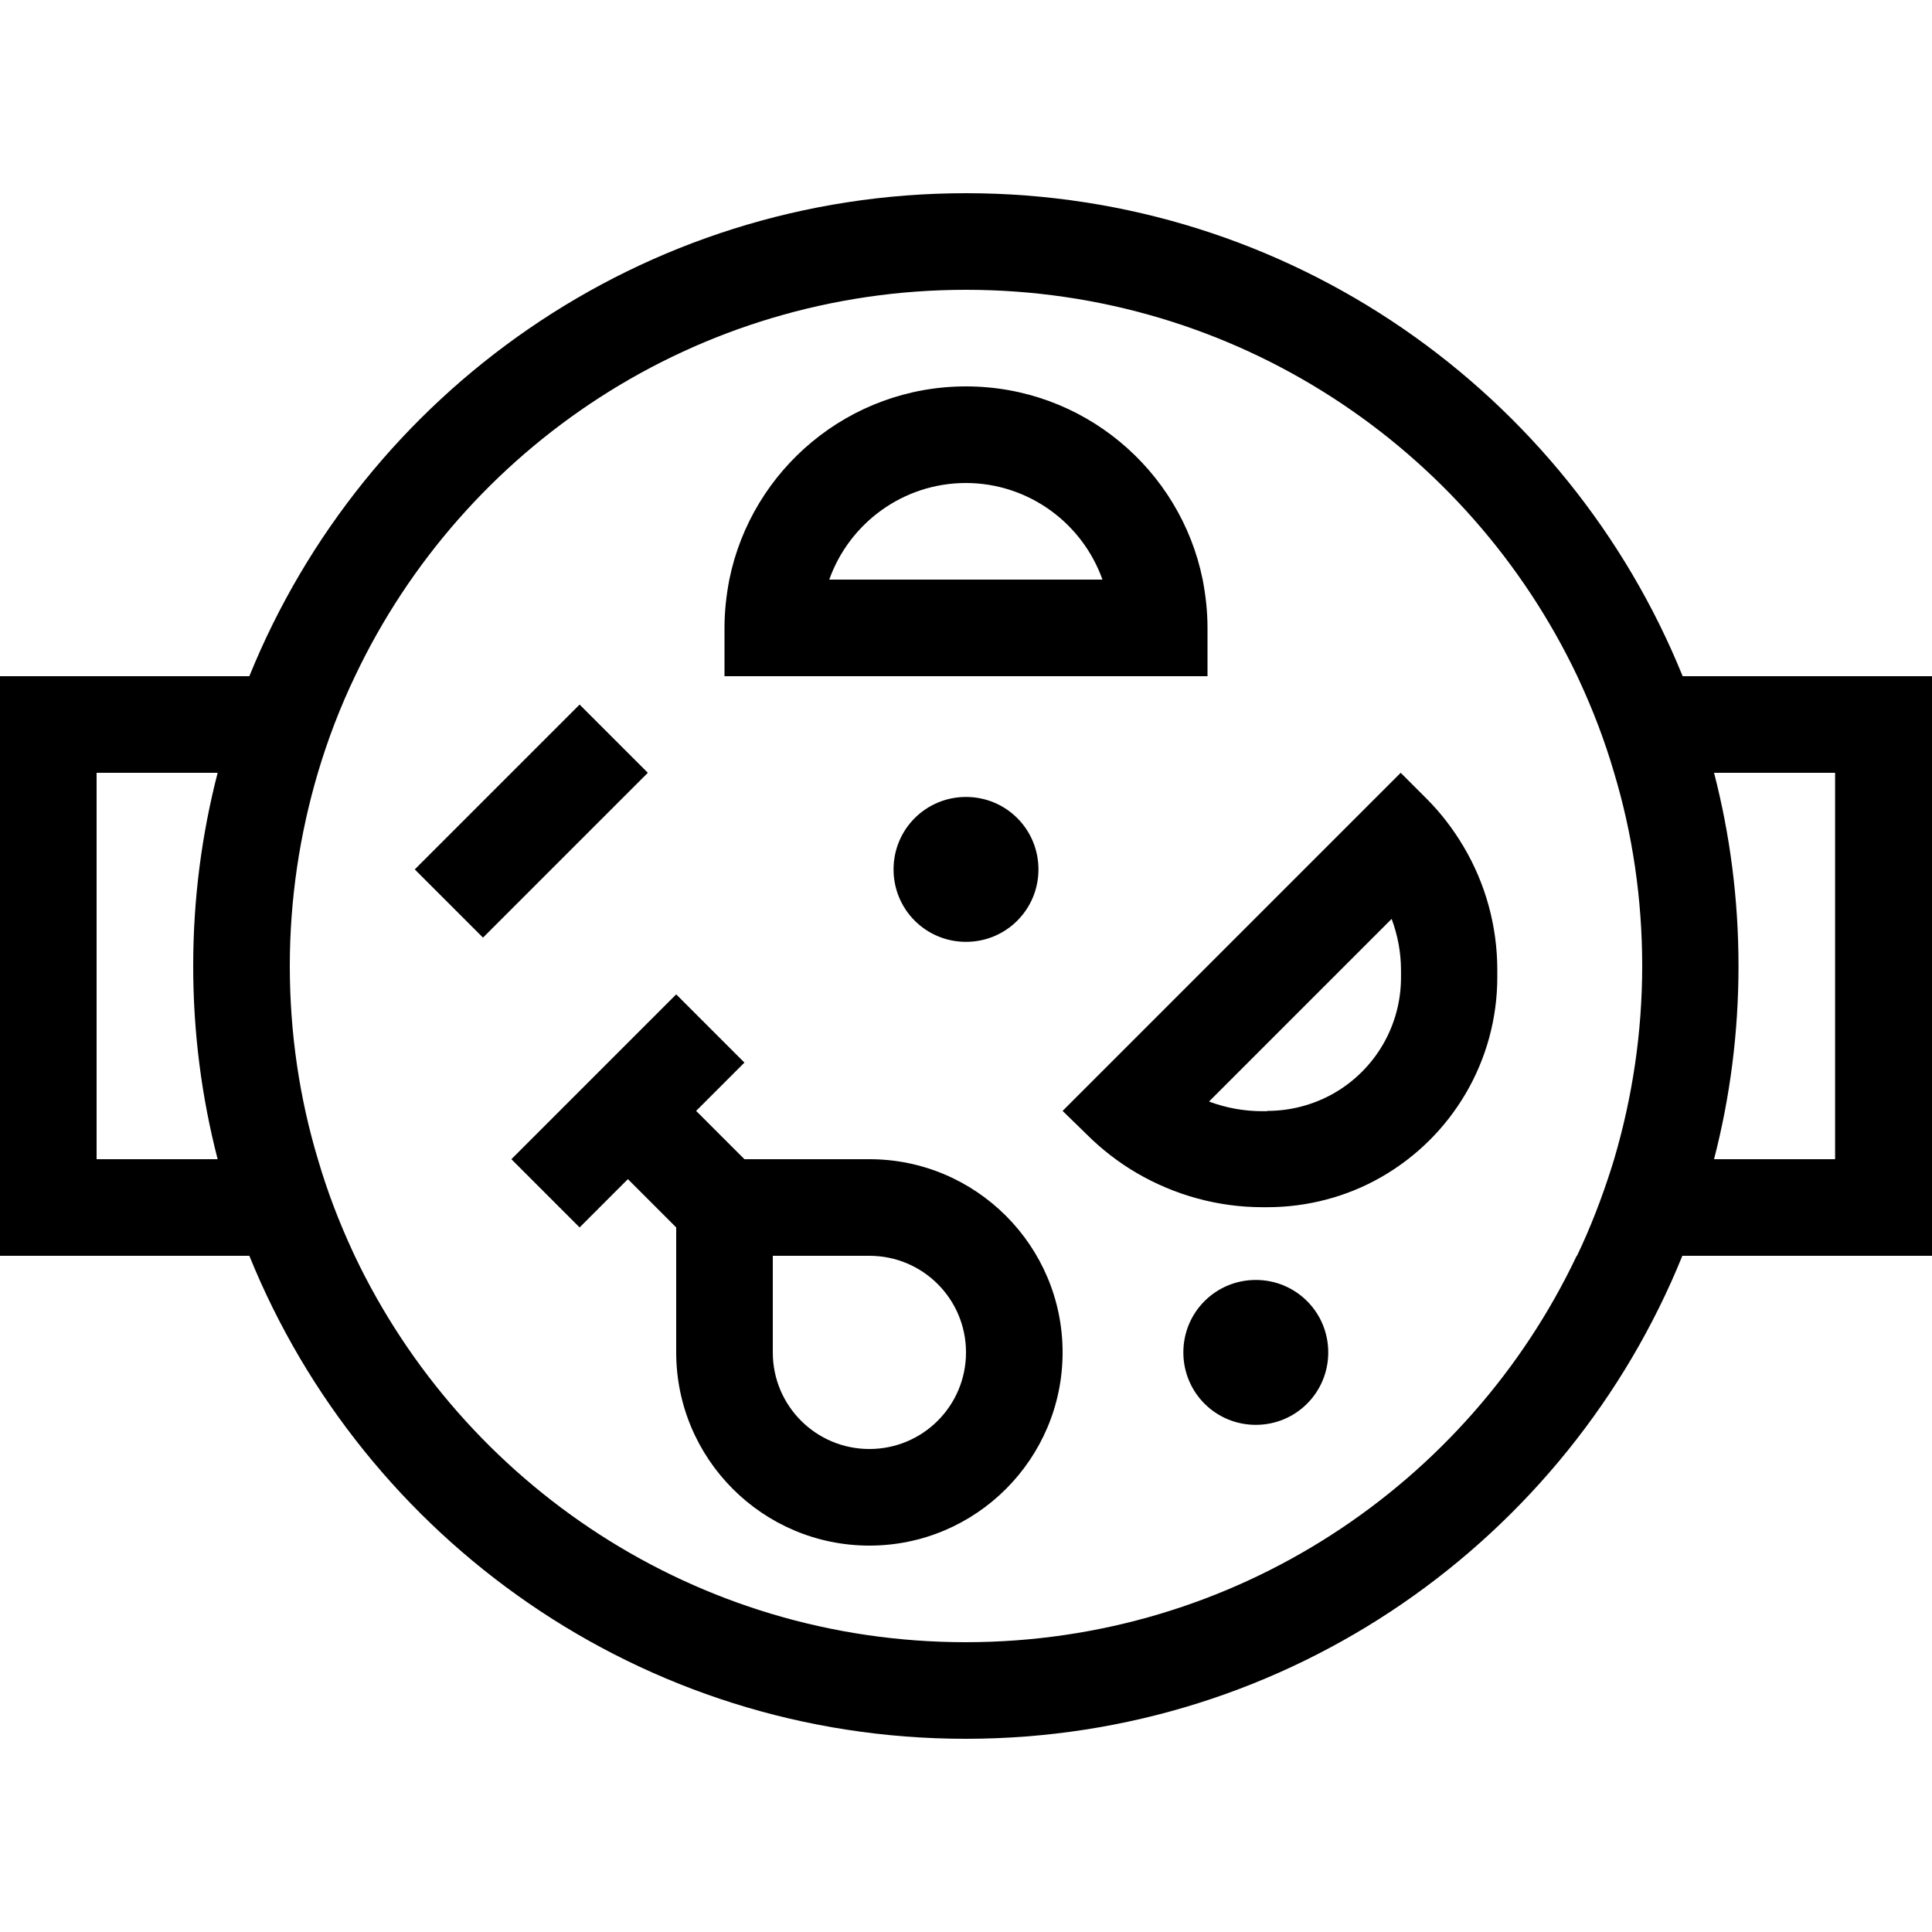 <svg xmlns="http://www.w3.org/2000/svg" viewBox="0 0 640 640"><!--! Font Awesome Pro 7.1.0 by @fontawesome - https://fontawesome.com License - https://fontawesome.com/license (Commercial License) Copyright 2025 Fonticons, Inc. --><path fill="currentColor" d="M522.4 416C526.9 406.6 530.7 396.7 533.9 386.6C534.2 385.7 534.4 384.9 534.7 384C540.7 363.7 544 342.2 544 320C544 297.8 540.8 276.3 534.7 256C531.6 245.4 527.7 235.2 523.1 225.3L522.5 224C486.5 148.3 409.4 96 320 96C230.6 96 153.5 148.3 117.6 224C112.7 234.2 108.6 244.9 105.3 256L105.3 256C99.3 276.3 96 297.8 96 320C96 342.2 99.2 363.7 105.3 384C108.4 394.6 112.3 404.8 116.9 414.7L117.5 416C153.5 491.7 230.6 544 319.9 544C409.2 544 486.4 491.7 522.3 416zM557.3 416C519.3 509.8 427.3 576 319.9 576C212.5 576 120.6 509.8 82.6 416L0 416L0 224L82.6 224C120.6 130.2 212.6 64 320 64C427.4 64 519.4 130.2 557.4 224L640 224L640 416L557.4 416zM567.8 256C573.1 276.5 575.9 297.9 575.9 320C575.9 342.1 573.1 363.5 567.8 384L607.9 384L607.9 256L567.8 256zM72.1 256L32 256L32 384L72.1 384C66.8 363.5 64 342.1 64 320C64 297.9 66.8 276.5 72.1 256zM496 321.3L496 323.7C496 351.1 481.3 376.3 457.6 389.9C446.1 396.5 433 399.9 419.8 399.9L418.2 399.9C403.5 399.9 389.1 395.9 376.6 388.6C370.6 385.1 365 380.8 359.9 375.7L352 368C356 364 393.3 326.7 464 256L472.4 264.4L472.6 264.6C477.4 269.4 481.4 274.7 484.8 280.4C492.1 292.7 496 306.8 496 321.3zM419.8 368C427.5 368 435.1 366 441.8 362.2C455.6 354.3 464.1 339.7 464.1 323.8L464.1 321.4C464.1 315.5 463 309.8 461 304.4L400.5 364.9C406.1 367 412.1 368.1 418.2 368.1L419.8 368.1zM203.3 267.3C178.5 292.1 164.1 306.5 160 310.6L137.4 288C141.5 283.9 155.9 269.5 180.7 244.7L192 233.4L214.6 256L203.3 267.3zM296 288C296 274.7 306.7 264 320 264C333.3 264 344 274.7 344 288C344 301.3 333.3 312 320 312C306.7 312 296 301.3 296 288zM416 424C429.3 424 440 434.7 440 448C440 461.3 429.3 472 416 472C402.7 472 392 461.3 392 448C392 434.7 402.7 424 416 424zM235.3 363.3L230.6 368L246.6 384L288 384C323.3 384 352 412.7 352 448C352 483.3 323.3 512 288 512C252.7 512 224 483.3 224 448L224 406.6L208 390.6C206 392.6 200.6 398 192 406.6L169.4 384C214.9 338.5 216.2 337.2 224 329.4L246.6 352L235.3 363.3zM320 448C320 430.3 305.7 416 288 416L256 416L256 448C256 465.7 270.3 480 288 480C305.7 480 320 465.7 320 448zM400 208L400 224L240 224L240 208C240 202.5 240.6 197.2 241.6 192C249 155.5 281.3 128 320 128C358.7 128 391 155.5 398.4 192C399.4 197.2 400 202.5 400 208zM320 160C299.1 160 281.3 173.4 274.7 192L365.2 192C358.6 173.4 340.8 160 319.9 160z"/></svg>